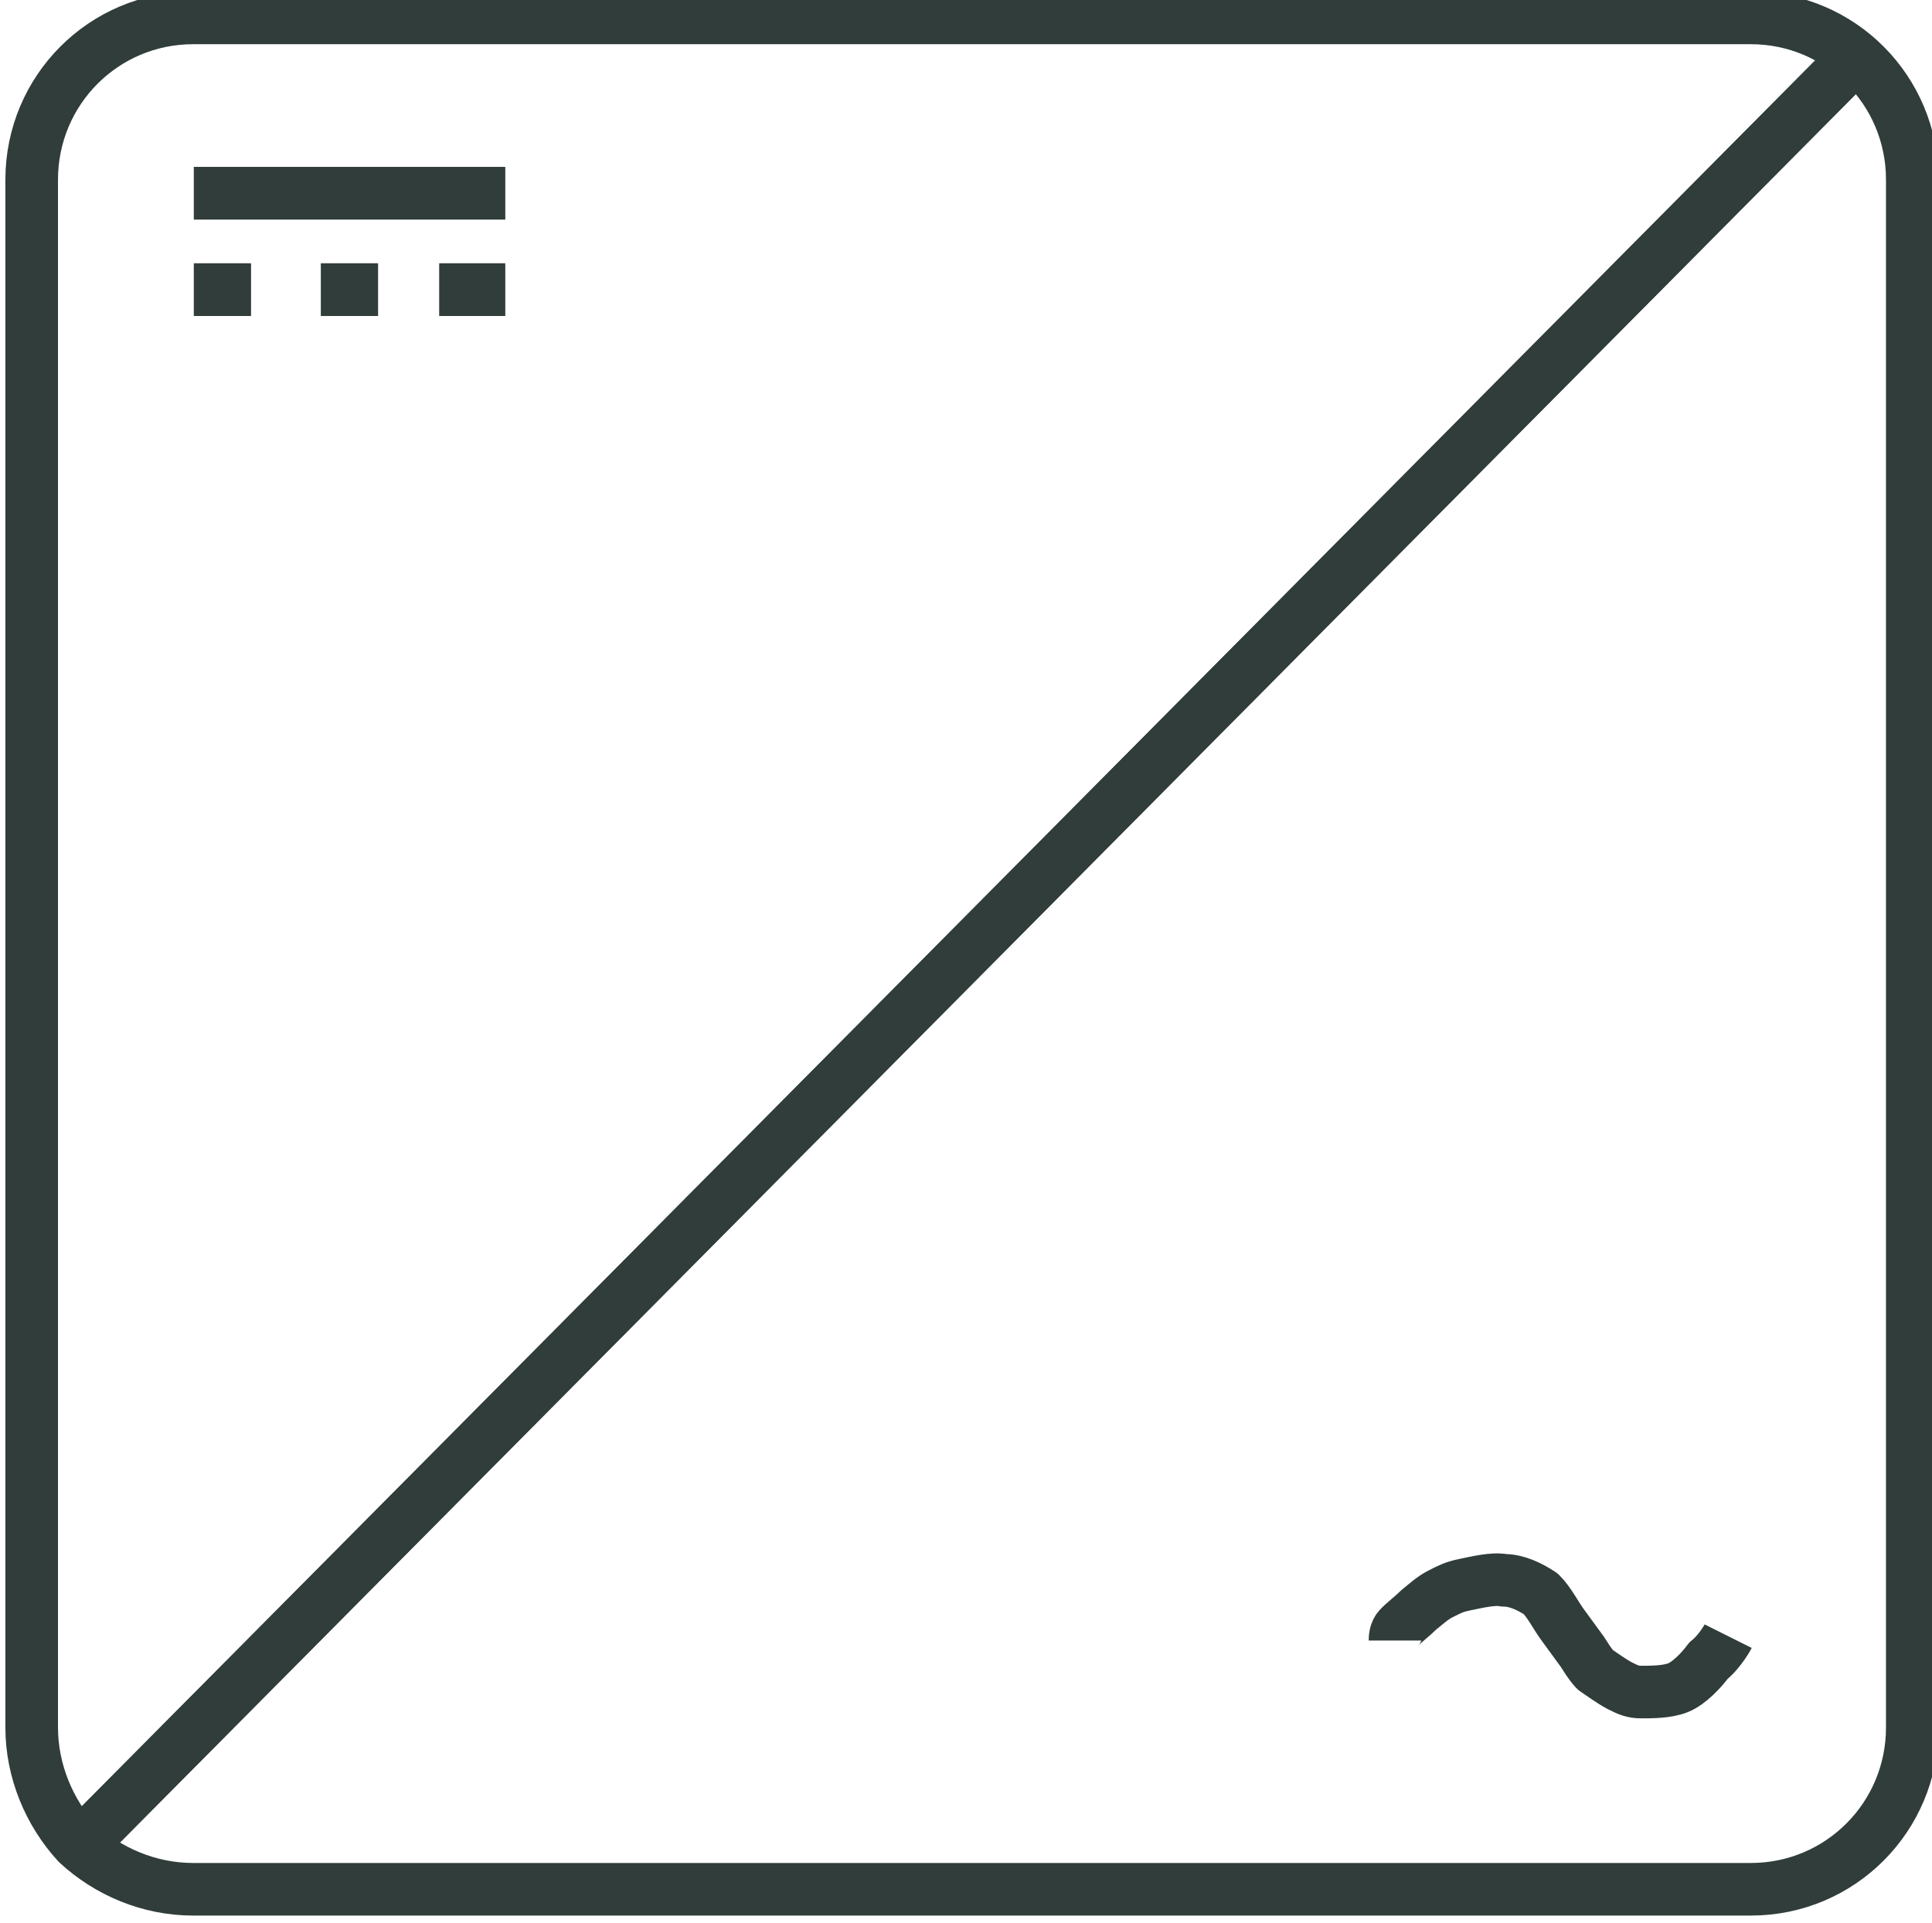 <?xml version="1.0" encoding="UTF-8" standalone="no"?>
<svg
   xmlns:dc="http://purl.org/dc/elements/1.1/"
   xmlns:cc="http://creativecommons.org/ns#"
   xmlns:rdf="http://www.w3.org/1999/02/22-rdf-syntax-ns#"
   xmlns:svg="http://www.w3.org/2000/svg"
   xmlns="http://www.w3.org/2000/svg"
   id="svg2650"
   version="1.1"
   viewBox="0 0 18.669 18.584"
   height="18.584mm"
   width="18.669mm">
  <defs
     id="defs2644" />
  <g
     transform="translate(-81.38,-106.279)"
     id="layer1">
    <g
       id="g2621"
       transform="matrix(0.353,0,0,-0.353,-1.17,235.989)">
      <path
         id="path742"
         style="fill:none;stroke:#303d3a;stroke-width:1.44;stroke-linecap:butt;stroke-linejoin:round;stroke-miterlimit:10;stroke-dasharray:none;stroke-opacity:1"
         d="m 286.2,320.15 v 0 c 0,-2.45 -1.97,-4.43 -4.42,-4.43 h -42.64 c -1.2,0 -2.33,0.48 -3.17,1.26 -0.77,0.84 -1.25,1.98 -1.25,3.17 v 42.38 c 0,2.45 1.97,4.43 4.42,4.43 h 42.64 c 2.45,0 4.42,-1.98 4.42,-4.43 z" />
      <path
         id="path744"
         style="fill:none;stroke:#303d3a;stroke-width:1.44;stroke-linecap:butt;stroke-linejoin:round;stroke-miterlimit:10;stroke-dasharray:none;stroke-opacity:1"
         d="m 284.52,365.76 -48.24,-48.6" />
      <path
         id="path746"
         style="fill:none;stroke:#303d3a;stroke-width:1.44;stroke-linecap:butt;stroke-linejoin:round;stroke-miterlimit:10;stroke-dasharray:none;stroke-opacity:1"
         d="m 284.52,365.76 -48.24,-48.6" />
      <path
         id="path748"
         style="fill:none;stroke:#303d3a;stroke-width:1.44;stroke-linecap:butt;stroke-linejoin:round;stroke-miterlimit:10;stroke-dasharray:none;stroke-opacity:1"
         d="m 281.16,322.65 c -0.06,-0.12 -0.3,-0.49 -0.54,-0.67 -0.18,-0.25 -0.53,-0.62 -0.83,-0.74 -0.3,-0.12 -0.72,-0.12 -1.01,-0.12 -0.24,0 -0.36,0.06 -0.6,0.18 -0.24,0.13 -0.48,0.31 -0.66,0.43 -0.17,0.19 -0.23,0.31 -0.35,0.49 -0.18,0.25 -0.36,0.49 -0.54,0.74 -0.18,0.24 -0.36,0.61 -0.6,0.85 -0.29,0.19 -0.65,0.37 -1.01,0.37 -0.3,0.06 -0.77,-0.06 -1.07,-0.12 -0.3,-0.06 -0.42,-0.13 -0.66,-0.25 -0.24,-0.12 -0.42,-0.3 -0.59,-0.43 -0.18,-0.18 -0.42,-0.36 -0.54,-0.49 -0.12,-0.12 -0.12,-0.3 -0.12,-0.36" />
      <path
         id="path750"
         style="fill:none;stroke:#303d3a;stroke-width:1.44;stroke-linecap:butt;stroke-linejoin:round;stroke-miterlimit:10;stroke-dasharray:none;stroke-opacity:1"
         d="m 239.16,362.16 h 8.52" />
      <path
         id="path752"
         style="fill:none;stroke:#303d3a;stroke-width:1.44;stroke-linecap:butt;stroke-linejoin:round;stroke-miterlimit:10;stroke-dasharray:none;stroke-opacity:1"
         d="m 239.16,362.16 h 8.52" />
      <path
         id="path754"
         style="fill:none;stroke:#303d3a;stroke-width:1.44;stroke-linecap:butt;stroke-linejoin:round;stroke-miterlimit:10;stroke-dasharray:none;stroke-opacity:1"
         d="m 239.16,359.52 h 1.56" />
      <path
         id="path756"
         style="fill:none;stroke:#303d3a;stroke-width:1.44;stroke-linecap:butt;stroke-linejoin:round;stroke-miterlimit:10;stroke-dasharray:none;stroke-opacity:1"
         d="m 239.16,359.52 h 1.56" />
      <path
         id="path758"
         style="fill:none;stroke:#303d3a;stroke-width:1.44;stroke-linecap:butt;stroke-linejoin:round;stroke-miterlimit:10;stroke-dasharray:none;stroke-opacity:1"
         d="m 242.64,359.52 h 1.56" />
      <path
         id="path760"
         style="fill:none;stroke:#303d3a;stroke-width:1.44;stroke-linecap:butt;stroke-linejoin:round;stroke-miterlimit:10;stroke-dasharray:none;stroke-opacity:1"
         d="m 242.64,359.52 h 1.56" />
      <path
         id="path762"
         style="fill:none;stroke:#303d3a;stroke-width:1.44;stroke-linecap:butt;stroke-linejoin:round;stroke-miterlimit:10;stroke-dasharray:none;stroke-opacity:1"
         d="m 245.88,359.52 h 1.8" />
      <path
         id="path764"
         style="fill:none;stroke:#303d3a;stroke-width:1.44;stroke-linecap:butt;stroke-linejoin:round;stroke-miterlimit:10;stroke-dasharray:none;stroke-opacity:1"
         d="m 245.88,359.52 h 1.8" />
    </g>
  </g>
</svg>
